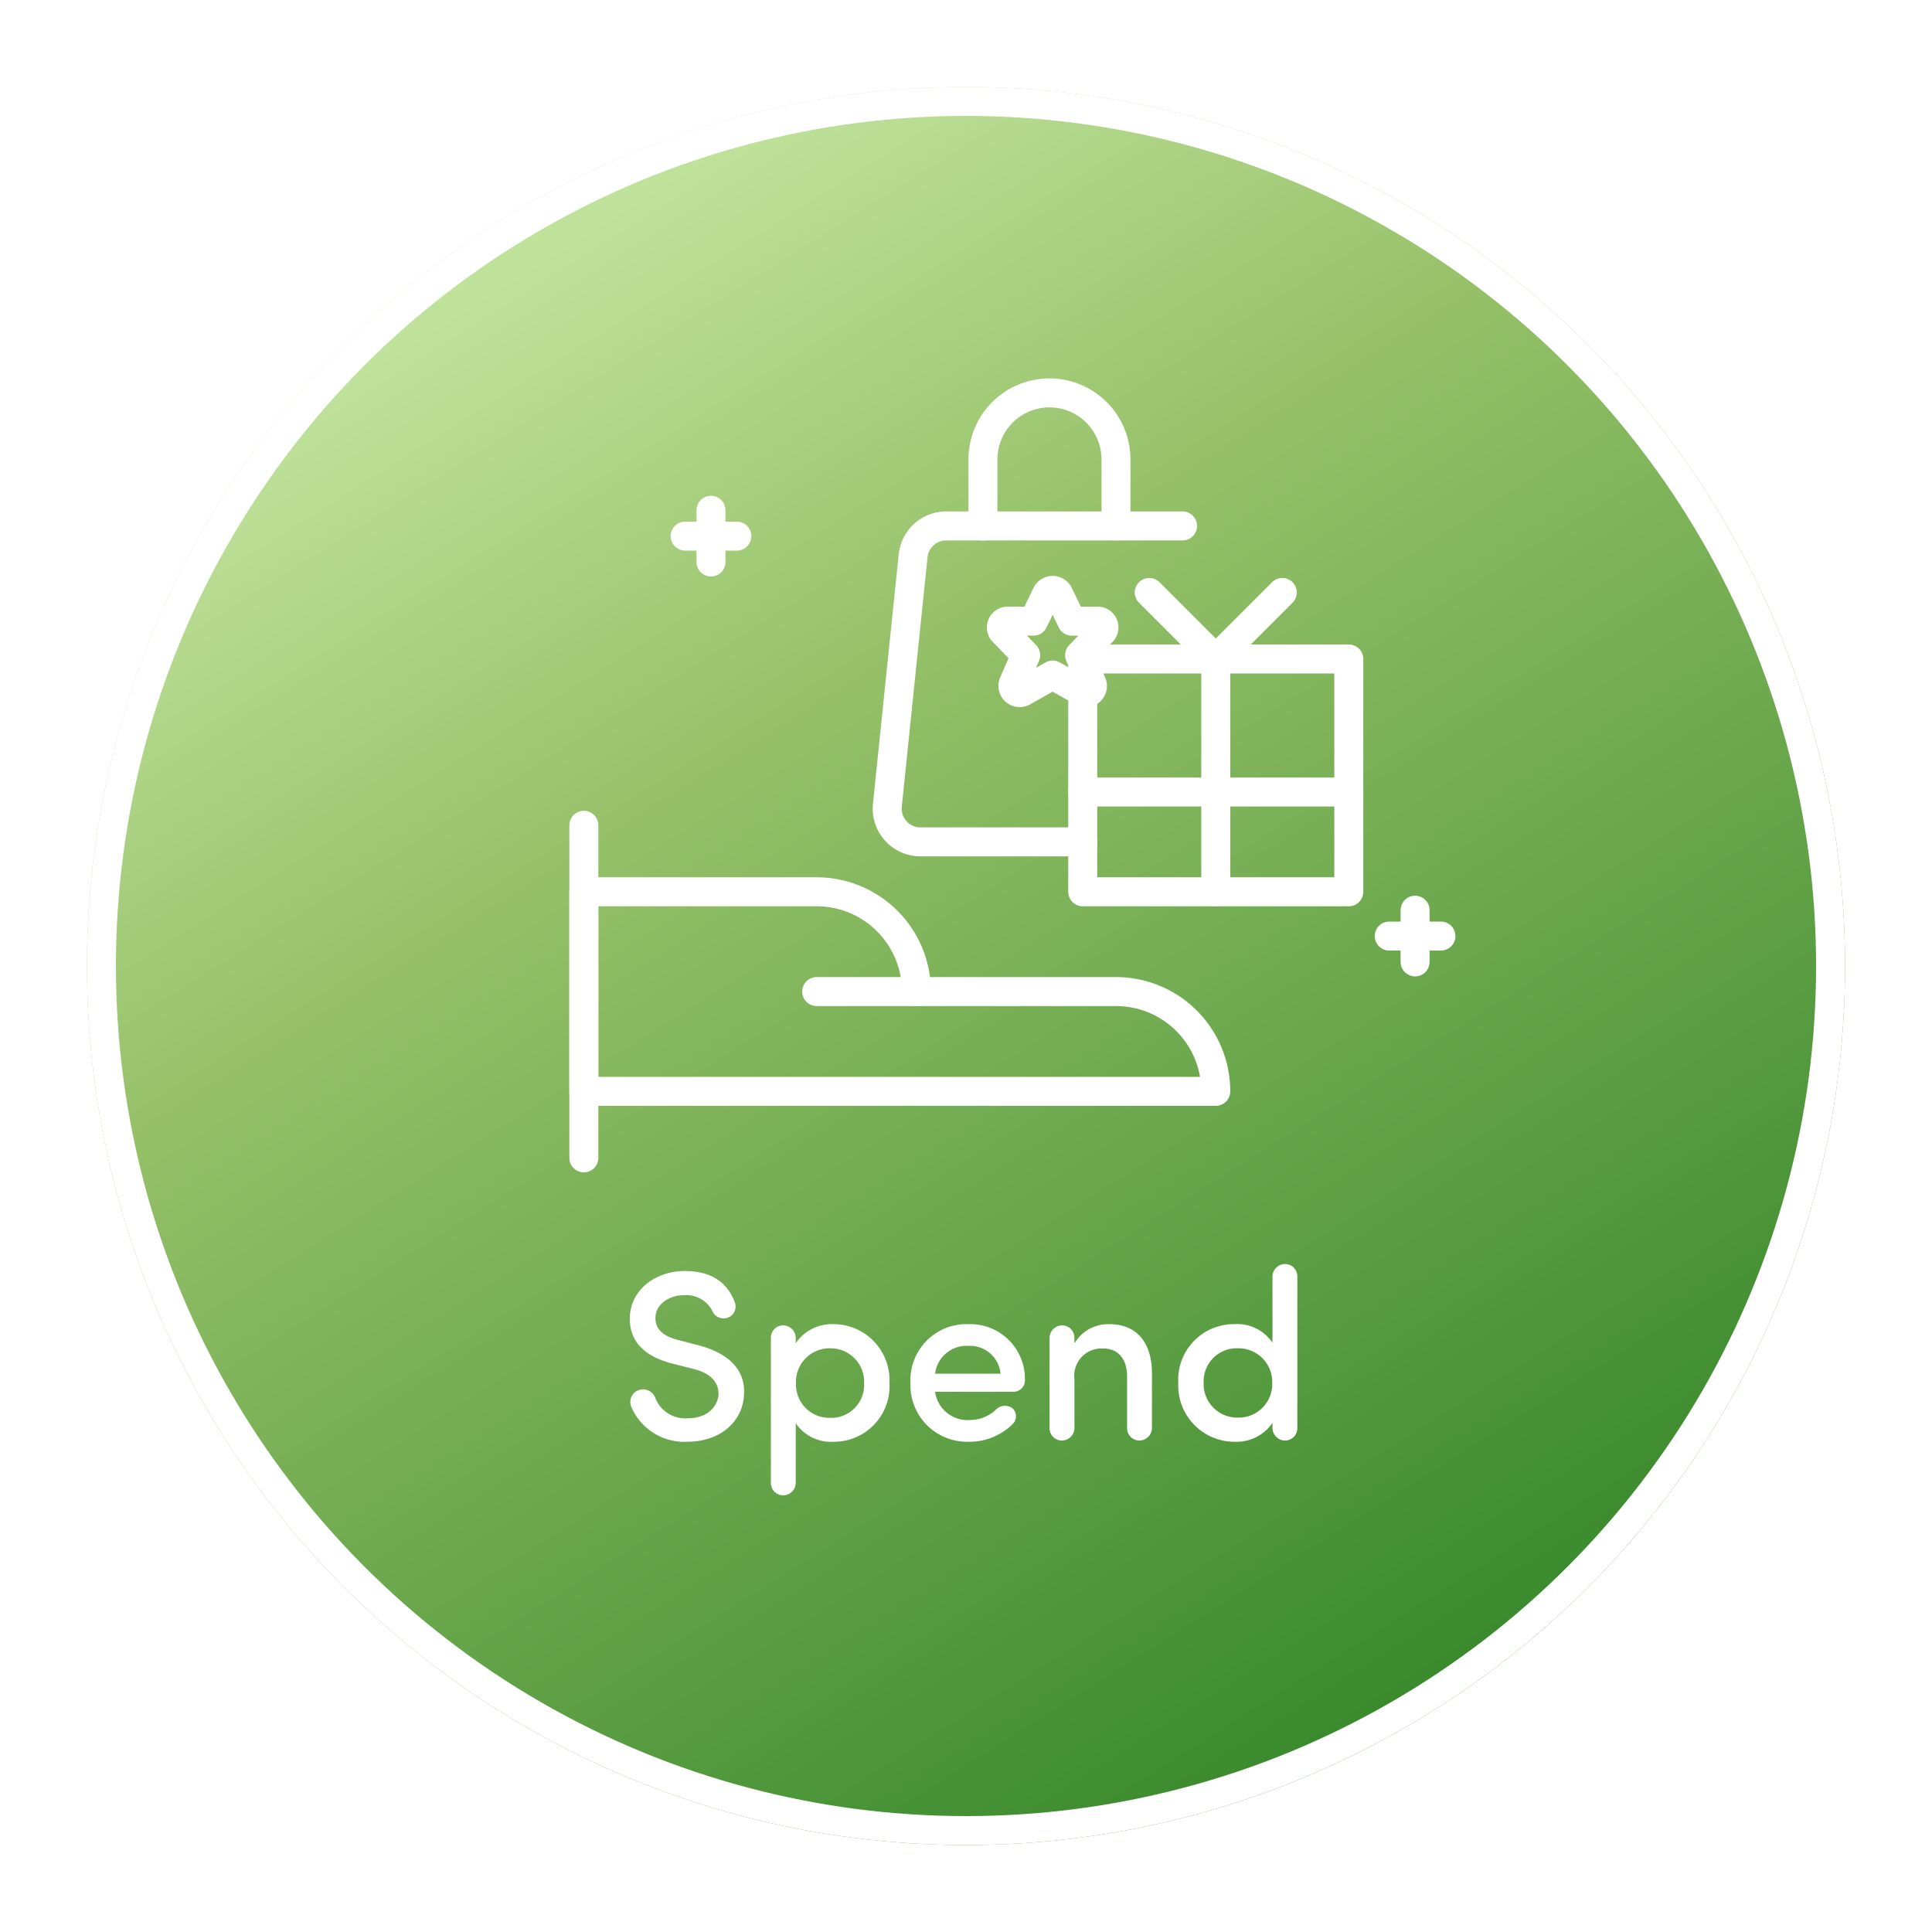 <svg xmlns="http://www.w3.org/2000/svg" xmlns:xlink="http://www.w3.org/1999/xlink" width="200" height="200" viewBox="0 0 200 200">
  <defs>
    <linearGradient id="linear-gradient" x1="0.795" y1="0.894" x2="0.281" y2="0.078" gradientUnits="objectBoundingBox">
      <stop offset="0" stop-color="#3a8a2d"/>
      <stop offset="0.695" stop-color="#96c169"/>
      <stop offset="1" stop-color="#bfe29b"/>
    </linearGradient>
    <filter id="Ellipse_176" x="0" y="0" width="200" height="200" filterUnits="userSpaceOnUse">
      <feOffset dy="3" input="SourceAlpha"/>
      <feGaussianBlur stdDeviation="3" result="blur"/>
      <feFlood flood-opacity="0.161"/>
      <feComposite operator="in" in2="blur"/>
      <feComposite in="SourceGraphic"/>
    </filter>
  </defs>
  <g id="roundel-spend" transform="translate(-484 -539)">
    <g transform="matrix(1, 0, 0, 1, 484, 539)" filter="url(#Ellipse_176)">
      <g id="Ellipse_176-2" data-name="Ellipse 176" transform="translate(9 6)" stroke="#fff" stroke-width="3" fill="url(#linear-gradient)">
        <circle cx="91" cy="91" r="91" stroke="none"/>
        <circle cx="91" cy="91" r="89.5" fill="none"/>
      </g>
    </g>
    <path id="Path_7193" data-name="Path 7193" d="M-34.675-3.425A5.955,5.955,0,0,0-28.875.25c3.3,0,5.625-1.925,5.875-4.625.275-2.475-1.175-4.425-4.65-5.35l-2.2-.575c-2.05-.525-2.3-1.575-2.3-2.25,0-1.425,1.4-2.375,2.975-2.375a3.052,3.052,0,0,1,2.875,1.55,1.279,1.279,0,0,0,1.65.775,1.227,1.227,0,0,0,.7-1.625c-.825-2.15-2.55-3.2-5.175-3.2-3.025,0-5.675,1.975-5.675,4.925,0,1.525.575,3.625,4.275,4.625l2.175.55c1.6.375,2.825,1.2,2.725,2.8-.175,1.25-1.225,2.35-3.25,2.35A3.33,3.33,0,0,1-32.15-4.25a1.348,1.348,0,0,0-1.725-.85A1.31,1.31,0,0,0-34.675-3.425Zm17.05-7.075a1.313,1.313,0,0,0-1.325-1.3,1.281,1.281,0,0,0-1.25,1.3v15a1.281,1.281,0,0,0,1.25,1.3,1.313,1.313,0,0,0,1.325-1.3V-1.675A4.375,4.375,0,0,0-13.725.25a5.75,5.75,0,0,0,5.8-6.075,5.8,5.8,0,0,0-5.8-6.1,4.526,4.526,0,0,0-3.9,1.975Zm.025,4.725a3.48,3.48,0,0,1,3.55-3.65,3.47,3.47,0,0,1,3.5,3.65,3.4,3.4,0,0,1-3.5,3.55A3.45,3.45,0,0,1-17.6-5.775ZM-3.2-6.8A3.276,3.276,0,0,1,.25-9.675,3.17,3.17,0,0,1,3.575-6.8Zm9.3.7A5.666,5.666,0,0,0,.25-11.925a5.8,5.8,0,0,0-6,6.05A5.864,5.864,0,0,0,.25.25,6.358,6.358,0,0,0,4.85-1.6,1.123,1.123,0,0,0,4.8-3.225a1.314,1.314,0,0,0-1.65.1A3.932,3.932,0,0,1,.375-2,3.39,3.39,0,0,1-3.2-4.925H4.925A1.173,1.173,0,0,0,6.1-6.1ZM8.65-1.175A1.281,1.281,0,0,0,9.9.125a1.313,1.313,0,0,0,1.325-1.3v-5.1a2.812,2.812,0,0,1,3-3.125c1.5,0,2.45,1.05,2.45,2.9v5.325a1.281,1.281,0,0,0,1.25,1.3,1.313,1.313,0,0,0,1.325-1.3V-6.8c0-3.3-1.625-5.125-4.45-5.125a4.048,4.048,0,0,0-3.575,2V-10.5a1.281,1.281,0,0,0-1.25-1.3A1.313,1.313,0,0,0,8.65-10.5Zm23.05-4.7A3.478,3.478,0,0,1,28.125-2.25,3.484,3.484,0,0,1,24.6-5.875a3.421,3.421,0,0,1,3.525-3.55A3.484,3.484,0,0,1,31.7-5.875ZM31.725-10A4.388,4.388,0,0,0,27.8-11.925a5.762,5.762,0,0,0-5.825,6.1A5.819,5.819,0,0,0,27.825.25a4.507,4.507,0,0,0,3.9-1.95v.525A1.313,1.313,0,0,0,33.05.125a1.281,1.281,0,0,0,1.25-1.3V-16.85a1.281,1.281,0,0,0-1.25-1.3,1.313,1.313,0,0,0-1.325,1.3Z" transform="translate(584 688)" fill="#fff"/>
    <g id="Group_8216" data-name="Group 8216">
      <g id="Group_7771" data-name="Group 7771" transform="translate(544.439 579.673)">
        <line id="Line_275" data-name="Line 275" y1="34.43" transform="translate(0 44.759)" fill="none" stroke="#fff" stroke-linecap="round" stroke-linejoin="round" stroke-width="3"/>
        <path id="Path_4788" data-name="Path 4788" d="M.5,60.5H24.6A10.329,10.329,0,0,1,34.93,70.829H55.588A10.329,10.329,0,0,1,65.917,81.158H.5Z" transform="translate(-0.5 -8.855)" fill="rgba(0,0,0,0)" stroke="#fff" stroke-linecap="round" stroke-linejoin="round" stroke-width="3"/>
        <line id="Line_276" data-name="Line 276" x1="10.329" transform="translate(24.102 61.974)" fill="none" stroke="#fff" stroke-linecap="round" stroke-linejoin="round" stroke-width="3"/>
        <rect id="Rectangle_2551" data-name="Rectangle 2551" width="27.544" height="24.101" transform="translate(51.644 27.544)" fill="rgba(0,0,0,0)" stroke="#fff" stroke-linecap="round" stroke-linejoin="round" stroke-width="3"/>
        <line id="Line_277" data-name="Line 277" y2="24.101" transform="translate(65.417 27.544)" fill="none" stroke="#fff" stroke-linecap="round" stroke-linejoin="round" stroke-width="3"/>
        <line id="Line_278" data-name="Line 278" x2="27.544" transform="translate(51.644 41.316)" fill="none" stroke="#fff" stroke-linecap="round" stroke-linejoin="round" stroke-width="3"/>
        <path id="Path_4789" data-name="Path 4789" d="M67.554,16.5H43.108a3.443,3.443,0,0,0-3.443,3.081L37,45.4a3.443,3.443,0,0,0,3.063,3.786,3.508,3.508,0,0,0,.38.019H57.225" transform="translate(-5.578 -2.728)" fill="rgba(0,0,0,0)" stroke="#fff" stroke-linecap="round" stroke-linejoin="round" stroke-width="3"/>
        <path id="Path_4790" data-name="Path 4790" d="M62.272,14.272V7.386a6.886,6.886,0,0,0-13.772,0v6.886" transform="translate(-7.185 -0.5)" fill="rgba(0,0,0,0)" stroke="#fff" stroke-linecap="round" stroke-linejoin="round" stroke-width="3"/>
        <line id="Line_279" data-name="Line 279" x1="6.886" y1="6.886" transform="translate(58.531 20.658)" fill="none" stroke="#fff" stroke-linecap="round" stroke-linejoin="round" stroke-width="3"/>
        <line id="Line_280" data-name="Line 280" x1="6.886" y2="6.886" transform="translate(65.417 20.658)" fill="none" stroke="#fff" stroke-linecap="round" stroke-linejoin="round" stroke-width="3"/>
      </g>
      <g id="Group_7772" data-name="Group 7772" transform="translate(554.926 591.822)">
        <line id="Line_226" data-name="Line 226" y2="5.353" transform="translate(2.676 0)" fill="none" stroke="#fff" stroke-linecap="round" stroke-linejoin="round" stroke-width="3"/>
        <line id="Line_227" data-name="Line 227" x1="5.353" transform="translate(0 2.676)" fill="none" stroke="#fff" stroke-linecap="round" stroke-linejoin="round" stroke-width="3"/>
      </g>
      <g id="Group_7773" data-name="Group 7773" transform="translate(627.813 633.224)">
        <line id="Line_228" data-name="Line 228" y2="5.353" transform="translate(2.676)" fill="none" stroke="#fff" stroke-linecap="round" stroke-linejoin="round" stroke-width="3"/>
        <line id="Line_229" data-name="Line 229" x1="5.353" transform="translate(0 2.676)" fill="none" stroke="#fff" stroke-linecap="round" stroke-linejoin="round" stroke-width="3"/>
      </g>
      <path id="Path_4329" data-name="Path 4329" d="M677.831,48.688l1.361,2.8h2.654a.65.65,0,0,1,.457,1.136L680,55.015l1.274,2.919a.693.693,0,0,1-.988.87l-3.078-1.736L674.135,58.8a.7.7,0,0,1-.99-.87l1.274-2.919-2.3-2.388a.65.65,0,0,1,.454-1.136h2.653l1.362-2.8a.7.7,0,0,1,1.247,0Z" transform="translate(-84.24 551.812)" fill="rgba(0,0,0,0)" stroke="#fff" stroke-linecap="round" stroke-linejoin="round" stroke-width="3"/>
    </g>
  </g>
</svg>
